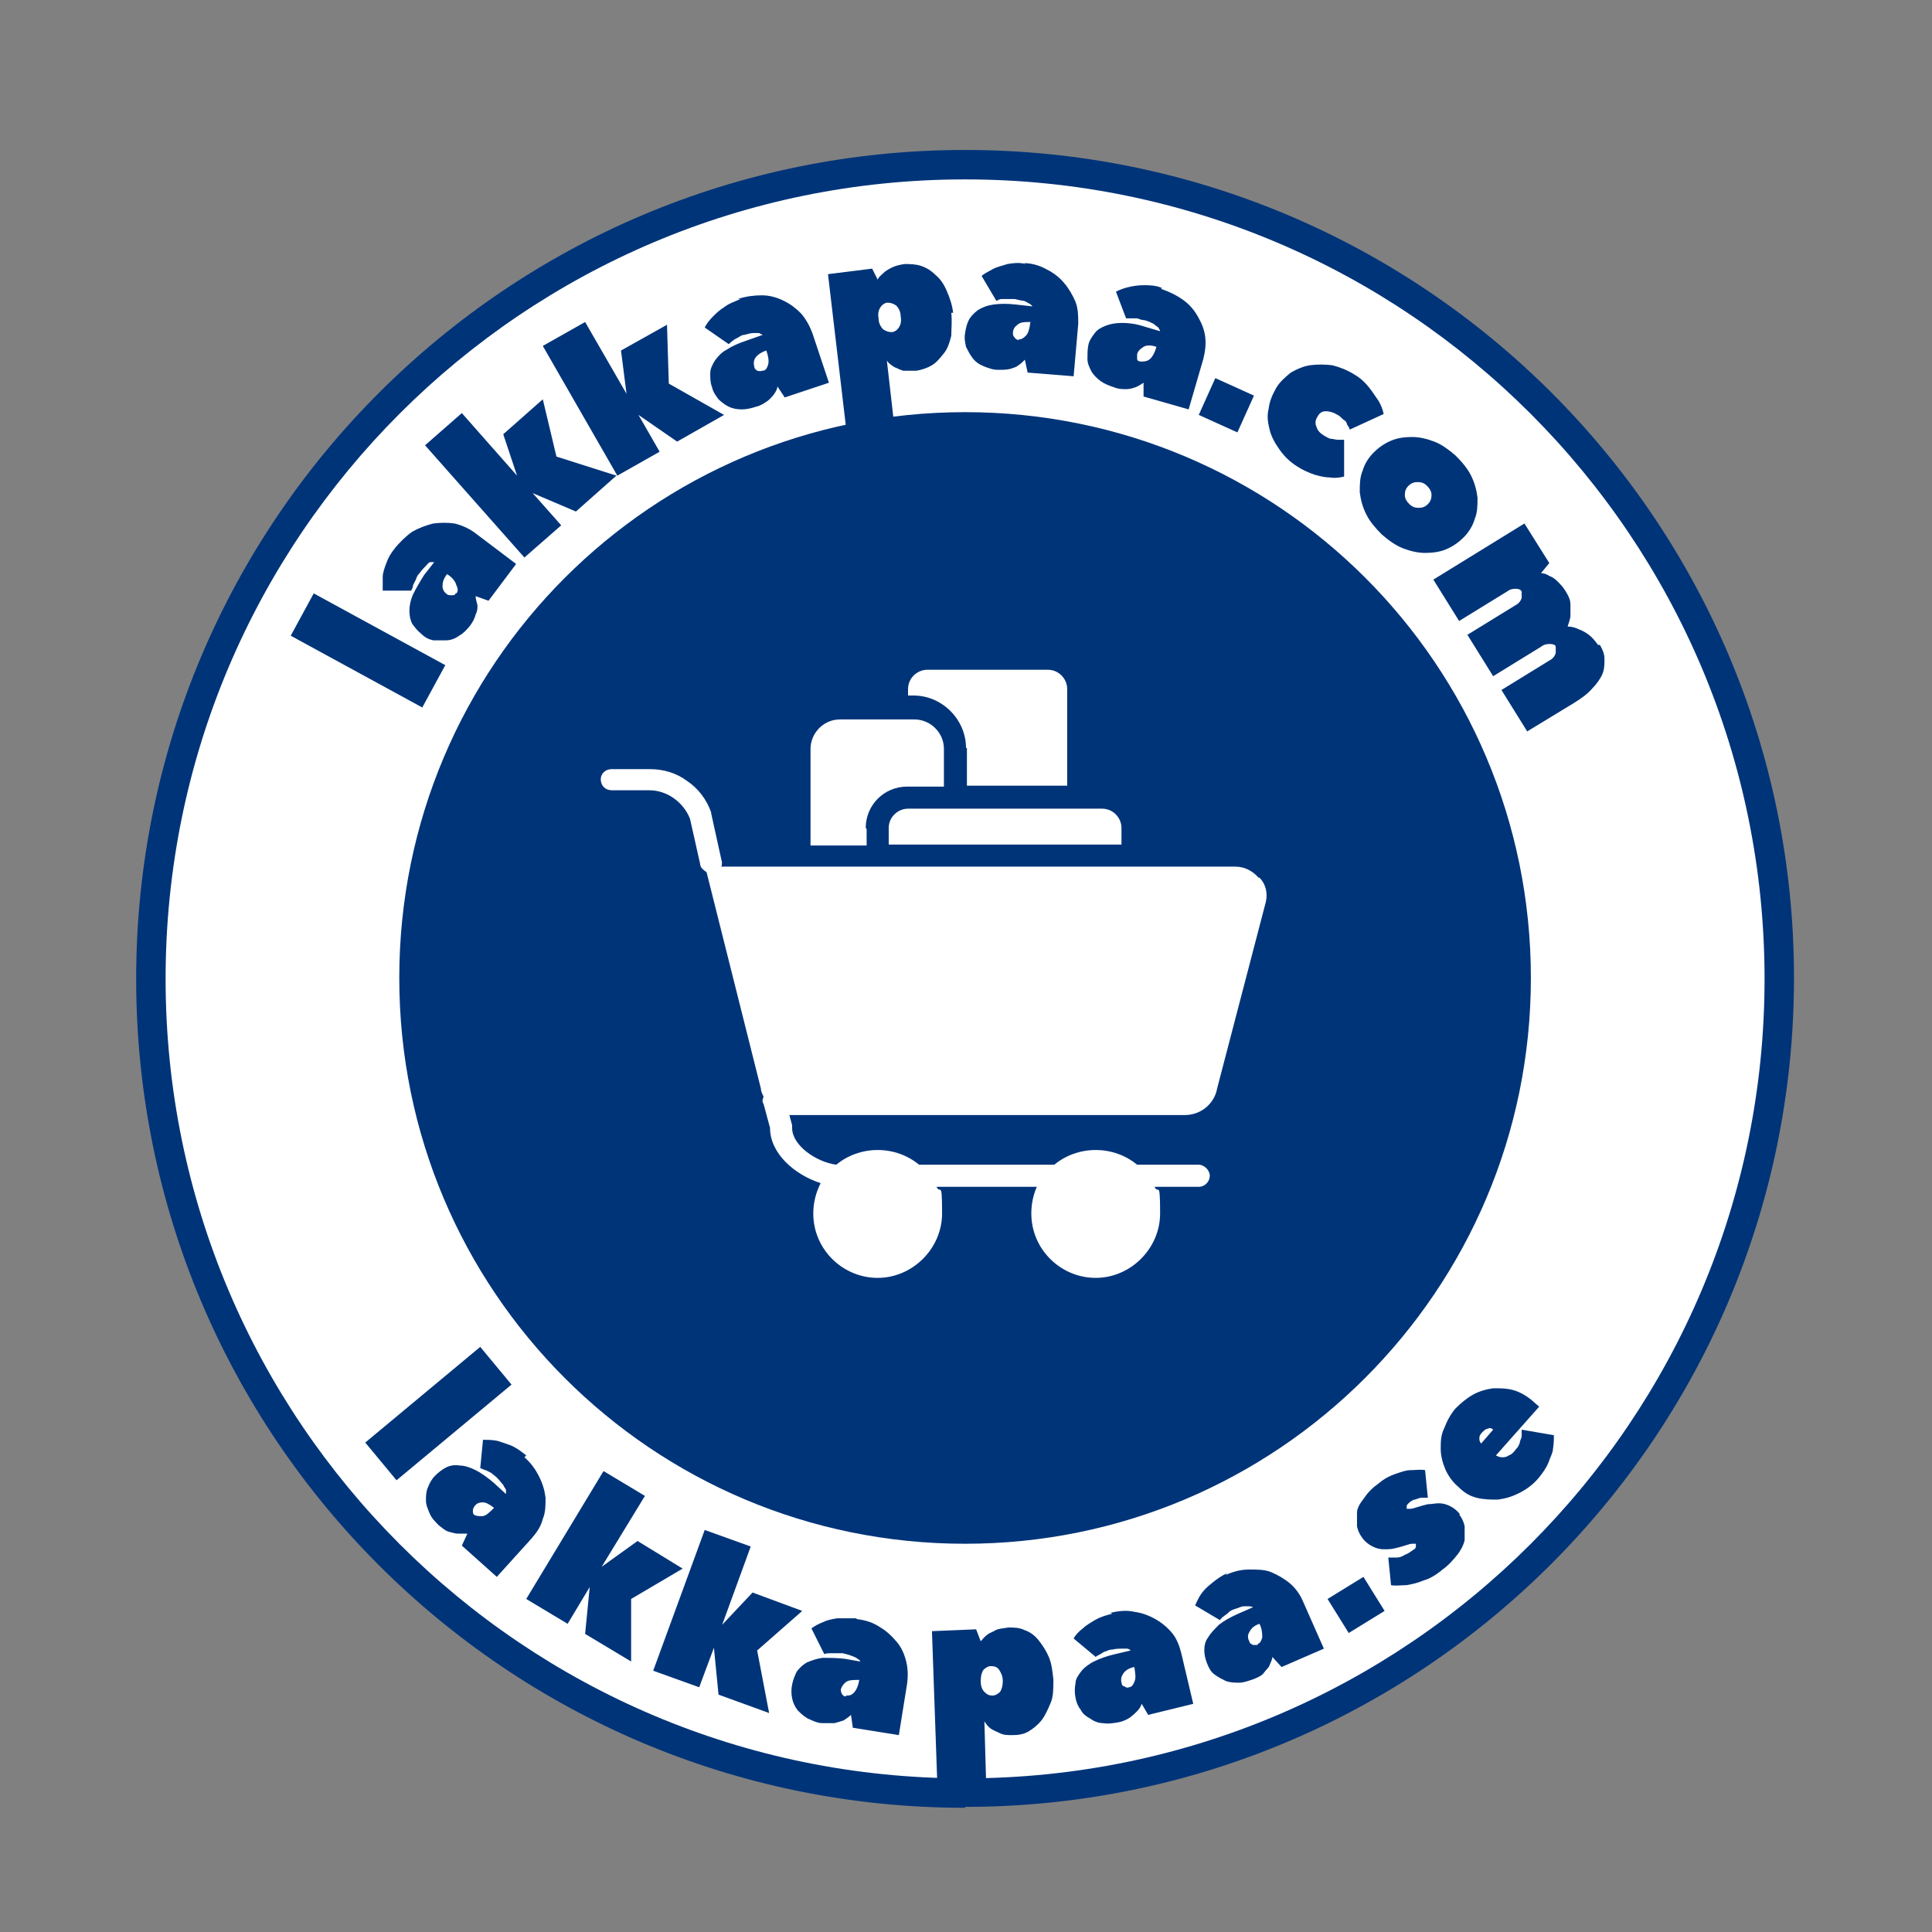 <?xml version="1.0" encoding="UTF-8"?>
<svg id="Layer_1" xmlns="http://www.w3.org/2000/svg" width="210" height="210" version="1.1" viewBox="0 0 210 210">
  <rect x="0" y="0" width="210" height="210" fill="#808080" stroke="none"/>
  <!-- Generator: Adobe Illustrator 29.5.1, SVG Export Plug-In . SVG Version: 2.1.0 Build 141)  -->
  <defs>
    <style>
      .st0 {
        fill: #fff;
      }

      .st1 {
        fill: #003479;
      }
    </style>
  </defs>
  <path class="st1" d="M104.9,196.4c49.7,0,90.1-40.3,90.1-90.1S154.6,16.3,104.9,16.3,14.8,56.6,14.8,106.4s40.3,90.1,90.1,90.1"/>
  <path class="st0" d="M104.9,193.3c48,0,86.9-38.9,86.9-86.9S152.9,19.5,104.9,19.5,18,58.4,18,106.4s38.9,86.9,86.9,86.9"/>
  <path class="st1" d="M104.9,167.8c33.9,0,61.5-27.5,61.5-61.5s-27.5-61.5-61.5-61.5-61.5,27.5-61.5,61.5,27.5,61.5,61.5,61.5"/>
  <g>
    <path class="st1" d="M31.6,69.1l2.5-4.6,14.3,7.8-2.5,4.6-14.3-7.8Z"/>
    <path class="st1" d="M42.9,59.6c.6-.7,1.2-1.3,1.9-1.8.7-.4,1.5-.7,2.3-.9.8-.1,1.6-.1,2.3,0,.8.2,1.5.5,2.2,1l4.5,3.4-3,4-1.4-.5c0,.3.1.6.2,1,0,.3,0,.6-.2,1-.1.4-.3.8-.6,1.2-.4.5-.8.9-1.2,1.1-.4.3-.9.5-1.4.5-.5,0-.9,0-1.4,0-.5-.1-.9-.3-1.3-.7-.4-.3-.7-.7-1-1.1-.2-.4-.3-.9-.3-1.4,0-.5.1-1.1.4-1.8.3-.6.7-1.3,1.2-2.1l1.1-1.4c-.1,0-.3,0-.4,0-.2,0-.3.2-.5.4-.2.2-.4.4-.7.8-.2.2-.3.4-.4.7-.1.2-.2.4-.3.6,0,.2-.1.4-.2.6h-3.1c0-.5,0-1,0-1.5,0-.4.2-1,.4-1.5.2-.6.5-1.1,1-1.7ZM49.6,64.5c.2-.2.2-.5,0-.9-.1-.4-.4-.8-1-1.2-.4.5-.5.9-.5,1.3,0,.4.2.7.5.9.1.1.3.1.5.1.2,0,.4,0,.4-.2Z"/>
    <path class="st1" d="M60.4,49.6l6.6,2.1-4.4,3.9-4.7-2,3.1,3.5-4,3.5-10.8-12.2,4-3.5,6,6.8-1.5-4.5,4.3-3.8,1.5,6.3Z"/>
    <path class="st1" d="M72.7,41.7l6,3.4-5.1,2.9-4.2-2.9,2.3,4-4.6,2.6-8.1-14.1,4.6-2.6,4.5,7.8-.6-4.7,5-2.8.2,6.5Z"/>
    <path class="st1" d="M80.2,32.5c.9-.3,1.8-.4,2.6-.4.8,0,1.6.2,2.4.6s1.3.8,1.9,1.4c.5.6.9,1.3,1.2,2.1l1.8,5.4-4.8,1.6-.8-1.2c0,.3-.2.6-.4.9-.2.2-.4.5-.7.7-.3.2-.7.5-1.2.6-.6.2-1.1.3-1.6.3-.5,0-1-.1-1.4-.3-.4-.2-.8-.5-1.1-.8-.3-.4-.6-.8-.7-1.3-.2-.5-.2-1-.2-1.5,0-.5.2-.9.5-1.4.3-.4.7-.9,1.3-1.2.6-.4,1.3-.7,2.2-1l1.7-.6c0,0-.2-.1-.4-.2-.2,0-.4,0-.6,0-.3,0-.6.1-1,.2-.3,0-.5.2-.7.3-.2.1-.4.2-.5.3-.2.1-.3.3-.5.4l-2.6-1.8c.2-.4.5-.8.9-1.2.3-.3.7-.7,1.2-1,.5-.4,1.1-.6,1.8-.9ZM82.9,40.3c.3,0,.5-.3.6-.7.1-.4,0-.9-.2-1.5-.6.2-1,.5-1.2.8-.2.3-.2.7-.1,1,0,.2.2.3.3.4.2,0,.3.1.5,0Z"/>
    <path class="st1" d="M103.4,34c.1.9,0,1.8,0,2.5-.2.8-.4,1.4-.8,1.9-.4.5-.8,1-1.3,1.3-.5.3-1.1.5-1.7.6-.6,0-1,0-1.4,0-.4-.1-.7-.3-1-.4-.3-.2-.6-.4-.8-.7l.8,7-5.2.6-2-17,4.8-.6.6,1.2c.1-.3.4-.5.6-.7.2-.2.5-.4.9-.6.4-.2.8-.3,1.4-.4.6,0,1.2,0,1.8.2.6.2,1.1.5,1.6,1,.5.4.9,1,1.2,1.7.3.7.6,1.5.7,2.4ZM97.9,34.4c0-.5-.2-.9-.5-1.2-.3-.2-.6-.3-.9-.3-.3,0-.6.2-.8.5-.2.3-.3.7-.2,1.2,0,.5.2.9.5,1.2.3.2.6.3.9.3s.6-.2.8-.5c.2-.3.3-.7.2-1.2Z"/>
    <path class="st1" d="M111.3,28.6c.9,0,1.8.3,2.5.7.8.4,1.4.9,1.9,1.5.5.6.9,1.3,1.2,2,.3.8.3,1.5.3,2.4l-.5,5.7-5-.4-.3-1.4c-.2.2-.5.5-.7.6-.2.2-.6.3-.9.4-.4.1-.8.1-1.3.1-.6,0-1.1-.2-1.6-.4-.5-.2-.9-.5-1.2-.9-.3-.4-.5-.8-.7-1.2-.1-.5-.2-.9-.1-1.5s.2-1,.4-1.4c.2-.4.6-.8,1-1.1.5-.3,1-.5,1.7-.6.7-.1,1.5-.1,2.4,0l1.8.2c0-.1-.2-.2-.3-.3-.1,0-.3-.2-.6-.3-.2,0-.6-.1-1-.2-.3,0-.5,0-.8,0s-.5,0-.6,0c-.2,0-.4.1-.6.2l-1.6-2.7c.3-.3.8-.5,1.3-.8.4-.2.9-.3,1.5-.5.6-.1,1.3-.2,2,0ZM110.7,36.9c.3,0,.5-.1.8-.4.3-.3.4-.8.5-1.5-.6,0-1.1,0-1.4.3-.3.2-.5.5-.5.9,0,.2,0,.3.2.5.1.2.3.2.4.3Z"/>
    <path class="st1" d="M126.2,31.4c.9.3,1.7.7,2.4,1.2.7.5,1.2,1.1,1.6,1.8.4.7.7,1.4.8,2.2.1.8,0,1.6-.2,2.4l-1.6,5.5-4.9-1.4v-1.5c-.3.2-.6.4-.9.5-.3.1-.6.2-1,.2s-.8,0-1.3-.2c-.6-.2-1.1-.4-1.5-.7-.4-.3-.8-.7-1-1.1-.2-.4-.4-.8-.4-1.3,0-.5,0-1,.1-1.5.1-.5.4-.9.7-1.3.3-.4.7-.6,1.2-.8s1.1-.3,1.8-.3c.7,0,1.5.1,2.4.4l1.7.5c0-.1-.1-.2-.2-.4-.1-.1-.3-.2-.5-.4-.2-.1-.6-.3-1-.4-.3,0-.5-.1-.8-.2-.2,0-.5,0-.6,0-.2,0-.4,0-.6,0l-1.1-2.9c.4-.2.9-.4,1.4-.5.4-.1,1-.2,1.6-.2.6,0,1.3,0,2,.3ZM124,39.3c.3,0,.6,0,.9-.2.3-.2.6-.7.8-1.4-.6-.2-1.1-.2-1.4,0-.3.2-.6.4-.7.8,0,.2,0,.3,0,.5,0,.2.2.3.4.3Z"/>
    <path class="st1" d="M136.3,43l-1.8,4-4.2-1.9,1.8-4,4.2,1.9Z"/>
    <path class="st1" d="M143.2,45.3c-.2.3-.3.7-.1,1.1.1.4.4.7.9,1,.2.1.5.3.7.3.2,0,.5.1.7.1.2,0,.5,0,.7,0v4c-.4.1-1,.2-1.5.1-.5,0-1-.1-1.7-.3-.6-.2-1.3-.5-1.9-.9-.8-.5-1.4-1.1-1.9-1.8-.5-.7-.9-1.4-1.1-2.2-.2-.8-.3-1.5-.1-2.3.1-.8.4-1.5.8-2.2.4-.7,1-1.2,1.6-1.7.7-.4,1.4-.7,2.1-.8.8-.1,1.6-.1,2.4,0,.8.2,1.6.5,2.4,1,.7.4,1.2.9,1.6,1.4.4.5.7,1,1,1.4.3.5.5,1,.6,1.5l-3.7,1.7c0-.2-.2-.4-.3-.6,0-.2-.2-.4-.4-.5-.2-.2-.4-.4-.6-.5-.5-.3-.9-.4-1.3-.4-.4,0-.7.2-.9.6Z"/>
    <path class="st1" d="M149.3,49.2c.6-.6,1.2-1,1.9-1.3.7-.3,1.5-.4,2.3-.4.8,0,1.6.2,2.4.5.8.3,1.6.9,2.3,1.5.7.7,1.3,1.4,1.7,2.2.4.8.6,1.6.7,2.4,0,.8,0,1.6-.3,2.3-.2.7-.6,1.4-1.2,2-.6.6-1.2,1-1.9,1.3-.7.3-1.5.4-2.3.4-.8,0-1.6-.2-2.4-.5-.8-.3-1.6-.9-2.3-1.5-.7-.7-1.3-1.4-1.7-2.2-.4-.8-.6-1.6-.7-2.4,0-.8,0-1.6.3-2.3.2-.7.6-1.4,1.2-2ZM155.2,54.8c.3-.3.4-.6.4-1,0-.4-.2-.7-.5-1-.3-.3-.6-.4-1-.4s-.7.1-1,.4c-.3.3-.4.6-.4,1,0,.4.2.7.5,1,.3.3.6.4,1,.4.4,0,.7-.1,1-.4Z"/>
    <path class="st1" d="M173.9,70.1c.3.5.5,1,.5,1.5,0,.5,0,1.1-.2,1.6-.2.5-.6,1.1-1.1,1.6-.5.6-1.2,1.1-2,1.6l-5.1,3.1-2.8-4.5,5.2-3.2c.4-.2.6-.5.7-.8,0-.3,0-.5,0-.7s-.3-.3-.6-.3-.6,0-1,.3l-5.2,3.2-2.8-4.5,5.2-3.2c.4-.2.6-.5.7-.8,0-.3,0-.5,0-.7-.1-.2-.3-.3-.6-.3-.3,0-.6,0-1,.3l-5.2,3.2-2.8-4.5,9.9-6.1,2.7,4.3-.9,1.1c.3,0,.6.1.9.3.3.1.6.3.9.6.3.3.6.6.9,1.1.3.5.5.9.5,1.4,0,.4,0,.8,0,1.2,0,.4-.2.8-.3,1.2.4,0,.8.1,1.2.3.3.1.7.3,1.1.6.4.3.7.7,1,1.1Z"/>
  </g>
  <g>
    <path class="st1" d="M52.2,146.4l3.4,4.1-12.5,10.4-3.4-4.1,12.5-10.4Z"/>
    <path class="st1" d="M57,158.4c.7.6,1.2,1.3,1.6,2.1s.6,1.5.7,2.3c0,.8,0,1.6-.3,2.3-.2.8-.6,1.4-1.2,2.1l-3.8,4.2-3.8-3.4.6-1.3c-.3,0-.6,0-1,0-.3,0-.6-.1-1-.2s-.7-.4-1.1-.7c-.4-.4-.8-.8-1-1.3-.2-.5-.4-.9-.4-1.4,0-.5,0-.9.2-1.4s.4-.9.8-1.3c.4-.4.8-.7,1.2-.9s.9-.3,1.5-.2c.5,0,1.1.2,1.7.5.6.3,1.3.8,2,1.4l1.3,1.2c0-.1,0-.3,0-.4,0-.2-.2-.3-.3-.6-.2-.2-.4-.5-.7-.8-.2-.2-.4-.3-.6-.5-.2-.1-.4-.2-.6-.3-.2,0-.4-.2-.6-.2l.3-3.1c.5,0,.9,0,1.5.1.4.1.9.3,1.5.5.5.2,1.1.6,1.7,1.1ZM51.5,164.6c.2.2.5.2.9.2.4,0,.8-.4,1.3-.9-.5-.4-.9-.6-1.2-.6-.4,0-.7.1-.9.4-.1.1-.2.3-.2.5,0,.2,0,.4.2.5Z"/>
    <path class="st1" d="M68.6,173.7v6.9c0,0-5-3-5-3l.5-5.1-2.4,4-4.5-2.7,8.4-13.9,4.5,2.7-4.7,7.7,3.9-2.8,4.9,3-5.6,3.3Z"/>
    <path class="st1" d="M82.3,179.4l1.3,6.8-5.5-2-.5-5.1-1.6,4.3-5-1.8,5.6-15.3,5,1.8-3.1,8.5,3.3-3.5,5.4,2-4.9,4.3Z"/>
    <path class="st1" d="M93.2,176c.9.1,1.8.4,2.5.9.7.4,1.3,1,1.8,1.6.5.6.8,1.3,1,2.1s.2,1.6.1,2.4l-.9,5.6-5-.8-.2-1.4c-.2.2-.5.4-.8.6-.3.1-.6.2-1,.3-.4,0-.8,0-1.3,0-.6,0-1.1-.3-1.6-.5-.5-.3-.8-.6-1.1-.9-.3-.4-.5-.8-.6-1.3-.1-.5-.1-1,0-1.5s.3-1,.5-1.4c.3-.4.6-.7,1.1-1,.5-.2,1-.4,1.7-.5.7,0,1.5,0,2.4.1l1.7.3c0-.1-.1-.2-.3-.3-.1-.1-.3-.2-.6-.3-.2-.1-.6-.2-1-.3-.3,0-.5,0-.8,0-.2,0-.5,0-.6,0-.2,0-.4,0-.6.1l-1.4-2.8c.4-.3.8-.5,1.3-.7.4-.2.9-.3,1.5-.4.6,0,1.3,0,2,0ZM92,184.3c.3,0,.5,0,.8-.3.3-.3.5-.8.6-1.4-.6,0-1.1,0-1.4.2-.3.2-.5.5-.6.8,0,.2,0,.3.1.5.1.2.3.3.4.3Z"/>
    <path class="st1" d="M114.5,182.6c0,.9,0,1.8-.3,2.5s-.6,1.4-1,1.9c-.4.5-.9.9-1.4,1.2-.5.3-1.1.4-1.7.4-.6,0-1,0-1.4-.2-.4-.2-.7-.3-1-.5-.3-.2-.5-.5-.7-.8l.2,7.1-5.3.2-.6-17.1,4.8-.2.5,1.3c.2-.2.4-.5.7-.7.2-.2.6-.3.9-.5.4-.2.9-.2,1.4-.3.6,0,1.2,0,1.8.3.6.2,1.1.6,1.5,1.1.4.5.8,1.1,1.1,1.8.3.7.4,1.5.5,2.5ZM109,182.7c0-.5-.2-.9-.4-1.2-.2-.3-.5-.4-.9-.4-.3,0-.6.2-.8.4-.2.3-.3.7-.3,1.2,0,.5.1.9.4,1.2s.5.4.9.4c.3,0,.6-.2.8-.4.2-.3.3-.7.3-1.2Z"/>
    <path class="st1" d="M120.7,175.3c.9-.2,1.8-.3,2.6-.1.8.1,1.6.4,2.3.8.7.4,1.3.9,1.8,1.5.5.6.8,1.4,1,2.2l1.3,5.5-4.9,1.2-.7-1.2c-.1.3-.3.6-.5.8-.2.2-.4.4-.8.7-.3.2-.7.4-1.2.5-.6.1-1.1.2-1.7.1-.5,0-1-.2-1.4-.5-.4-.2-.8-.5-1-.9-.3-.4-.5-.8-.6-1.4-.1-.5-.1-1,0-1.5,0-.5.3-.9.6-1.3.3-.4.8-.8,1.4-1.1.6-.3,1.4-.6,2.3-.8l1.7-.4c0,0-.2-.2-.4-.2-.2,0-.4,0-.6,0s-.6,0-1,.1c-.3,0-.5.1-.7.2-.2,0-.4.2-.6.3-.2.1-.4.2-.5.3l-2.4-2c.2-.4.6-.8,1-1.1.3-.3.8-.6,1.3-.9.5-.3,1.1-.5,1.9-.7ZM122.7,183.4c.3,0,.5-.3.6-.6.2-.4.1-.9,0-1.6-.6.1-1,.4-1.2.7-.2.3-.3.6-.2,1s.1.3.3.4c.2.1.3.2.5.1Z"/>
    <path class="st1" d="M133.2,171.2c.9-.4,1.7-.6,2.6-.6.9,0,1.7,0,2.4.3.7.3,1.4.7,2,1.2.6.5,1.1,1.2,1.4,1.9l2.3,5.2-4.6,2-1-1.1c0,.3-.2.6-.3.9-.1.3-.4.5-.6.8s-.6.5-1.1.7c-.6.2-1.1.4-1.6.4-.5,0-1,0-1.5-.2-.4-.2-.8-.4-1.2-.7s-.6-.7-.8-1.2c-.2-.5-.3-1-.3-1.4,0-.5.1-1,.4-1.4.3-.5.7-.9,1.2-1.4.5-.4,1.2-.8,2.1-1.2l1.6-.7c0,0-.2-.1-.4-.1-.2,0-.4,0-.6,0-.3,0-.6.2-1,.3-.3.1-.5.2-.7.4s-.4.3-.5.4c-.2.1-.3.3-.4.4l-2.7-1.6c.2-.4.4-.9.7-1.3.3-.4.6-.7,1.1-1.1.5-.4,1-.8,1.7-1.1ZM136.7,178.7c.3-.1.4-.4.5-.7,0-.4,0-.9-.3-1.5-.6.2-.9.5-1.1.9-.2.3-.2.7,0,1,0,.2.2.3.4.4.2,0,.4,0,.5,0Z"/>
    <path class="st1" d="M148.2,171.4l2.3,3.7-3.9,2.4-2.3-3.7,3.9-2.4Z"/>
    <path class="st1" d="M158.6,164.6c.3.4.5.8.6,1.3,0,.5,0,1,0,1.5-.1.5-.4,1.1-.8,1.6s-.9,1.1-1.6,1.6c-.7.6-1.4,1-2.1,1.2-.7.3-1.3.4-1.8.5-.6,0-1.2.1-1.7,0l-.3-3c.3,0,.6,0,.9,0,.3,0,.6-.1.9-.3.3-.1.6-.3,1-.6.1,0,.2-.2.2-.3,0-.1,0-.2,0-.3,0,0-.2,0-.4,0s-.5.1-.8.2c-.3.1-.7.2-1.1.3-.4.1-.8.1-1.2.1s-.8-.1-1.2-.3c-.4-.2-.8-.5-1.1-.9-.3-.4-.5-.8-.6-1.3,0-.5,0-1,0-1.5s.4-1.1.8-1.6c.4-.6.9-1.1,1.6-1.6.6-.5,1.2-.8,1.8-1,.6-.2,1.1-.4,1.6-.4.5,0,1.1-.1,1.6,0l.3,3c-.2,0-.5,0-.7,0-.2,0-.4.1-.7.2-.2,0-.5.2-.7.4-.1.1-.2.2-.2.3s0,.2,0,.3c0,0,.2,0,.4,0,.2,0,.5-.1.8-.2.3-.1.7-.2,1.1-.3.4,0,.8-.1,1.2-.1.4,0,.8.1,1.2.3s.8.5,1.1.9Z"/>
    <path class="st1" d="M158.2,153.1c.6-.6,1.2-1.1,1.9-1.5.7-.4,1.5-.6,2.2-.7.8,0,1.5,0,2.2.2s1.4.6,2,1.1l.8.7-4.7,5.3c.2.1.4.2.7.2.2,0,.4,0,.7-.2.3-.1.5-.3.8-.7.2-.2.3-.4.4-.7,0-.2.2-.5.2-.7,0-.2,0-.5,0-.7l3.5.6c0,.5,0,.9-.1,1.5,0,.4-.3.9-.5,1.5-.2.5-.6,1.1-1.1,1.7-.6.7-1.3,1.2-2.1,1.6-.8.4-1.5.6-2.3.7-.8,0-1.5,0-2.3-.2s-1.4-.6-2-1.2c-.6-.5-1.1-1.2-1.4-1.9-.3-.7-.5-1.5-.5-2.2,0-.8,0-1.5.4-2.3.3-.8.7-1.5,1.2-2.1ZM162.3,155.4c-.2-.2-.4-.2-.6-.1-.2,0-.4.2-.6.4-.2.2-.3.4-.3.6,0,.2,0,.4.2.6l1.3-1.5Z"/>
  </g>
  <g>
    <path class="st0" d="M105.1,81.3v4.1h10.9v-10.5c0-1.1-.9-2.1-2.1-2.1h-13.1c-1.1,0-2.1.9-2.1,2.1v.7h.6c3.1,0,5.7,2.6,5.7,5.7h0Z"/>
    <path class="st0" d="M96.6,90v1.8h25.3v-1.8c0-1.1-.9-2.1-2.1-2.1h-21.1c-1.1,0-2.1.9-2.1,2.1Z"/>
    <path class="st0" d="M94.1,90c0-2.5,2-4.5,4.5-4.5h4v-4.1c0-1.8-1.5-3.2-3.2-3.2h-8.1c-1.8,0-3.2,1.5-3.2,3.2v10.5h6.1v-1.8h0Z"/>
    <path class="st0" d="M136.8,95.4c-.6-.7-1.5-1.2-2.5-1.2h-55.9c.1-.2.1-.5,0-.8l-1.1-5c0,0,0,0,0-.1-.5-1.4-1.4-2.6-2.6-3.4-1.2-.9-2.6-1.3-4.1-1.3h-4.1c-.7,0-1.2.5-1.2,1.1,0,.7.5,1.2,1.2,1.2h4.1c1.9,0,3.7,1.3,4.4,3.1l1.1,4.9c0,.4.4.7.7.9l5.9,23.5s0,0,0,0c0,.3.2.7.3.9-.1.3-.2.5,0,.8l.7,2.6c0,2.8,2.7,5.1,5.5,6-.5,1-.8,2.1-.8,3.3,0,3.9,3.2,7,7,7s7-3.2,7-7-.2-2-.6-2.9h10.9c-.4.9-.6,1.9-.6,2.9,0,3.9,3.2,7,7,7s7-3.2,7-7-.2-2-.6-2.9h4.8c.7,0,1.2-.6,1.2-1.2s-.6-1.2-1.2-1.2h-6.7c-1.2-1-2.8-1.6-4.5-1.6s-3.3.6-4.5,1.6h-14.7c-1.2-1-2.8-1.6-4.5-1.6s-3.3.6-4.5,1.6c-2.2-.3-4.8-2.1-4.8-4s0-.2,0-.3l-.3-1.1c.2,0,.3,0,.5,0h42.5c1.7,0,3.2-1.2,3.5-2.9,0,0,0,0,0,0l5.3-20.3c.2-.9,0-1.9-.7-2.6h0Z"/>
  </g>
</svg>